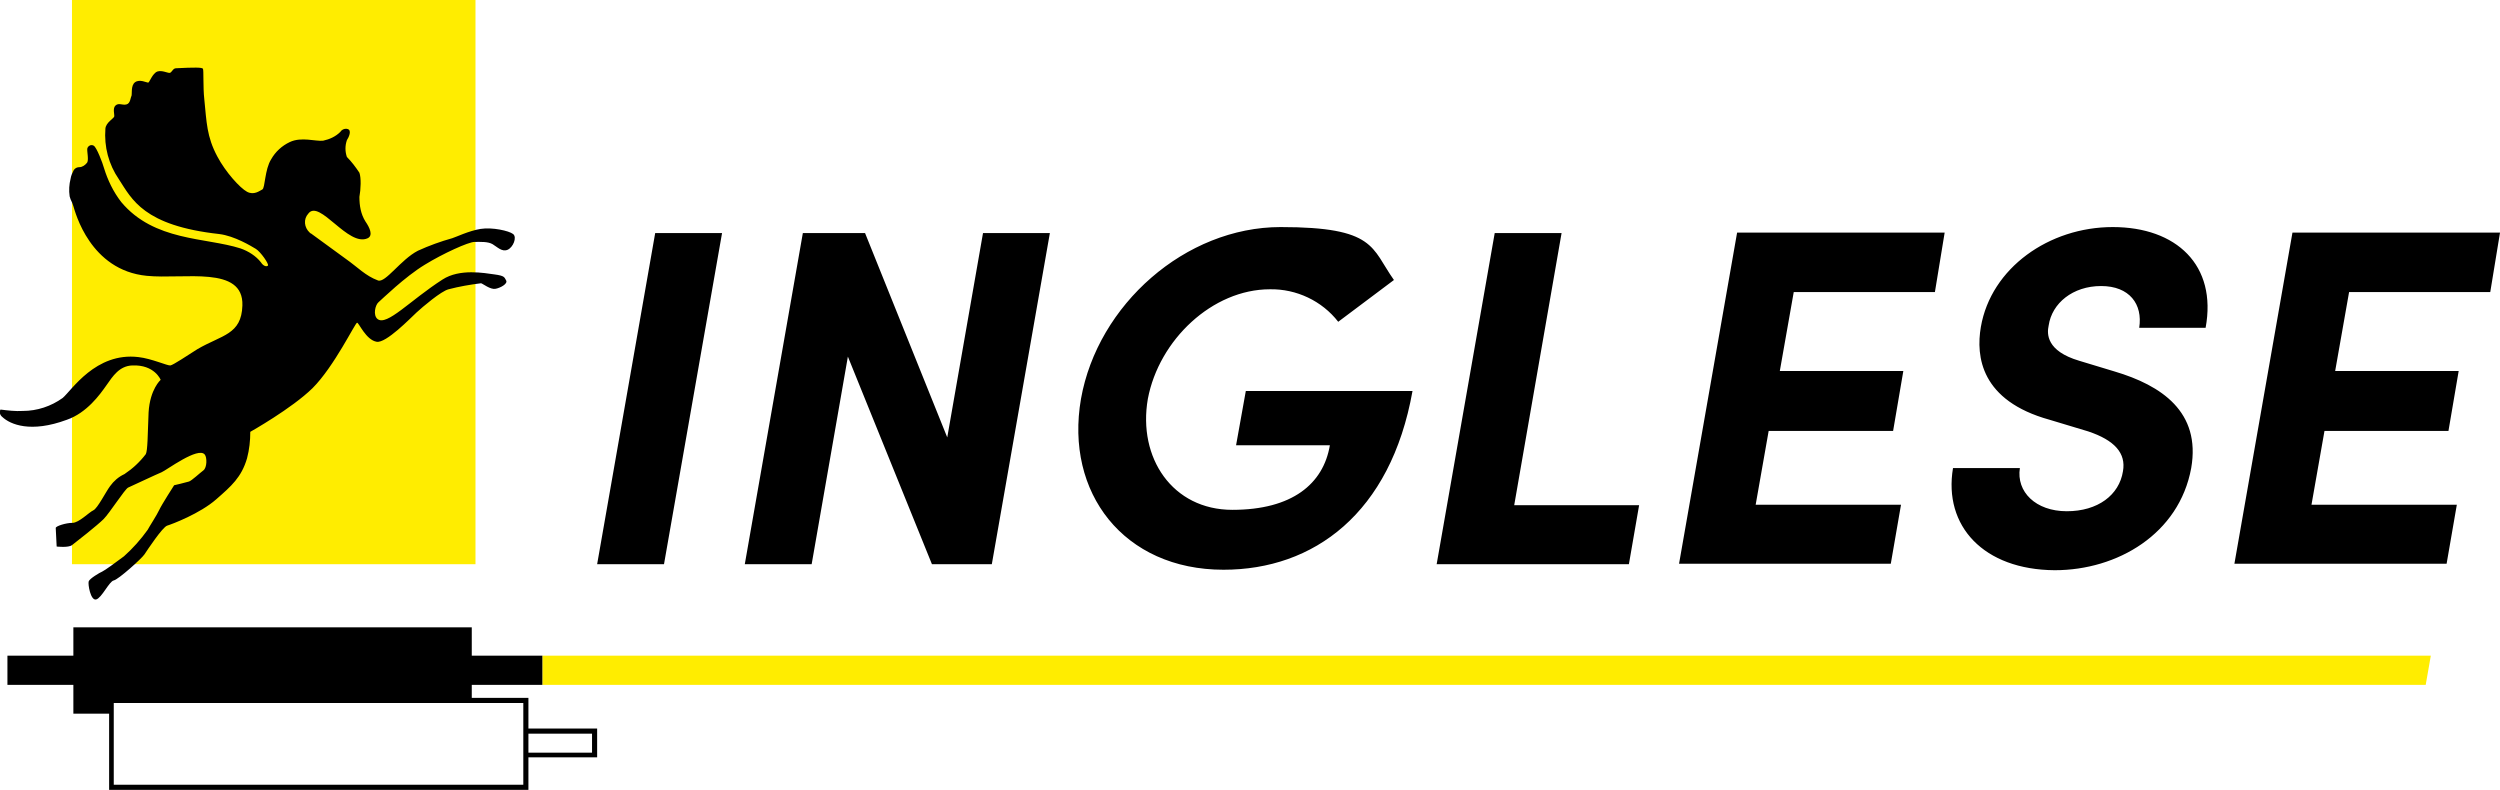 <?xml version="1.0" encoding="UTF-8"?>
<svg xmlns="http://www.w3.org/2000/svg" version="1.1" viewBox="0 0 538.4 170.1">
  <defs>
    <style>
      .cls-1 {
        fill: #ffed00;
      }
    </style>
  </defs>
  <!-- Generator: Adobe Illustrator 28.6.0, SVG Export Plug-In . SVG Version: 1.2.0 Build 558)  -->
  <g>
    <g id="Livello_1">
      <path class="cls-1" d="M15.5,0h86.9v121.5H15.5V0ZM116.8,141.2v6.3h405.6l1.1-6.3H116.8Z"/>
      <path d="M112.8,151.4H24.5v17.6h88.2v-17.6ZM113.8,162.1h13.7v-4.1h-13.7v4.1ZM1.6,141.2h14.2v-6.1h85.8v6.1h15.2v6.3h-15.2v2.8h12.2v6.6h14.8v6.2h-14.8v7H23.5v-16.4h-7.7v-6.2H1.6v-6.3ZM15,42.3c-.2-1.3-.1-2.6.2-3.8.1-.7.4-1.3.7-1.9.3-.4.7-.6,1.2-.6.6,0,1.2-.4,1.6-.9.5-.5,0-2.5.1-3.1.1-.5.7-.9,1.2-.7q.1,0,.2.1c.6.3,1.9,3.7,2.2,4.8.8,2.6,2,5.1,3.7,7.3,7.1,8.5,18.2,7.6,25.7,10,1.7.6,3.3,1.6,4.4,3,.5.8,1.2,1,1.5.7s-1.6-3-2.6-3.6-4.6-2.8-7.9-3.2c-16.3-1.8-18.8-7.5-21.6-11.8-2.2-3.2-3.2-7-2.9-10.9.1-1.3,1.8-2.2,1.9-2.6s-.4-1.8.3-2.4,1.4,0,2.3-.2.9-1.5,1.1-1.8-.2-2.3.8-3,2.5.1,2.8.1.9-2,2-2.4c1-.3,2.1.3,2.6.3s.7-1,1.4-1c4-.2,5.6-.2,5.8.1s0,4,.3,6.6c.5,4.9.5,8,2.8,12.3,1.8,3.4,4.9,6.8,6.4,7.6s2.7-.2,3.3-.5.5-4.3,1.9-6.5c.9-1.6,2.3-2.9,4-3.7,2.5-1.2,5.6-.1,7.2-.3,1.4-.3,2.7-.9,3.7-1.9.3-.5,1-.8,1.6-.6.9.3.2,1.8-.2,2.4-.4,1.2-.4,2.4,0,3.6,1,1,1.9,2.2,2.7,3.4.4,1.1.3,3.6,0,5.2,0,1.9.3,3.7,1.3,5.3.9,1.3,1.7,3,.5,3.6-4.2,2-10.4-8.5-12.8-5.3-1.1,1.2-.9,3,.3,4.1,0,0,.2.2.3.2,2.5,1.8,4.5,3.3,7.4,5.4,2.7,1.9,4.3,3.7,7,4.7,1.6.6,4.9-4.5,8.6-6.4,2.4-1.1,4.9-2,7.4-2.7.7-.2,3.6-1.6,6.1-2s6.1.4,7,1.1,0,2.9-1.2,3.4-2.2-.6-3.2-1.2-2.6-.5-3.9-.5-6.8,2.5-10.7,4.9c-4.3,2.6-9.3,7.5-10,8.1s-1.2,2.8-.2,3.6c2,1.6,7-4,14-8.5,3.7-2.4,9-1.4,11.2-1.1s2.1.6,2.5,1.3-1.2,1.6-2.3,1.8-2.7-1.1-3.1-1.2c-2.4.3-4.7.7-7,1.3-1.6.4-5.6,3.8-6.9,5s-6.6,6.7-8.6,6.3c-2.3-.4-3.8-4.1-4.2-4.1s-4.9,9.4-9.6,14.1c-4.5,4.4-13.4,9.4-13.4,9.4,0,1.9-.2,3.8-.7,5.7-1.2,4.1-3.4,6-6.6,8.8-3.5,3.1-9.6,5.4-10.6,5.7s-4.3,5.3-4.9,6.2-5.6,5.4-6.6,5.6-2.6,3.8-3.8,4.1-1.8-3.3-1.6-3.9,2.4-1.9,2.9-2.1,3.1-2.1,4.7-3.3c1.9-1.7,3.6-3.6,5.1-5.7.3-.6,2-3.2,2.5-4.3s3.2-5.3,3.2-5.3c0,0,2.6-.6,3.2-.8s2.3-1.8,3.1-2.4.8-2.8.3-3.4c-1.4-1.8-8.3,3.4-9.3,3.8s-6.5,3-7.2,3.3-4,5.5-5.3,6.8-6,5-6.8,5.6-3.3.3-3.3.3c0,0-.2-3.6-.2-4s2.2-1.1,3.6-1.1,3.6-2.3,4.5-2.7,2.7-4,3.6-5.2c.8-1.1,1.8-2,3.1-2.6,1.8-1.2,3.3-2.6,4.6-4.3.4-.8.4-4,.6-9,.3-5,2.6-7,2.6-7,0,0-1.3-3.3-6.1-3.1-2.8.1-4.2,2.3-5.6,4.3s-4.2,5.9-8.5,7.4c-7.8,2.9-12.2,1-13.9-.6-.5-.4-.7-1-.4-1.6,1.6.2,3.2.4,4.8.3,3.1,0,6.1-1,8.6-2.8,1.9-1.6,7.1-9.9,16.3-8.8,2.8.3,6.3,1.9,6.9,1.8s3.6-2.1,5.8-3.5c5.3-3.1,9.5-3.1,9.7-9.4.3-8.7-12.6-5.6-20.6-6.4-12.2-1.2-15.4-13.7-15.8-15s-.5-1-.8-2.1M128.6,121.5l12.5-71.3h14.4l-12.5,71.3h-14.4ZM211.7,50.2h14.4l-12.5,71.3h-12.9l-18.1-44.7-7.8,44.7h-14.4l12.5-71.3h13.4l17.7,44,7.7-44ZM232.8,85.9c3.6-20.3,22.5-37,43-37s19.5,4.5,24.4,11.4l-12,9c-3.5-4.5-9-7.1-14.7-7-12.4,0-23.9,10.9-26.3,23.6-2.2,12.7,5.3,23.9,18.2,23.9s19.6-5.6,21-13.9h-20.2l2.1-11.7h35.9c-4.7,26.4-21.3,38.5-40.7,38.5-21.5,0-34.2-16.6-30.7-36.8ZM326.1,108.8h26.9l-2.2,12.7h-41.4l12.5-71.3h14.4l-10.2,58.6ZM416.7,62.9h-30.4l-3,17h26.6l-2.2,12.9h-26.8l-2.8,15.9h31.3l-2.2,12.7h-45.6l12.5-71.3h44.7l-2.1,12.8ZM420.6,100.8h14.4c-.8,5.1,3.4,9.3,10.1,9.3s11.3-3.5,12.1-8.6c.7-3.9-1.8-6.7-7.5-8.6l-8.3-2.5c-14.8-4.1-15.9-13.6-14.8-20,2.2-12.7,14.7-21.5,28.4-21.5s22.5,8.2,20,21.7h-14.3c.8-5.1-2.1-9-8.2-9s-10.6,3.7-11.3,8.5c-.4,1.8-.5,5.5,6.6,7.6l7.6,2.3c10.1,3,18.6,8.7,16.5,20.8-2.6,14.2-15.9,22-29.4,22-15.3-.1-24-9.5-21.9-22ZM536.3,62.9h-30.4l-3,17h26.6l-2.2,12.9h-26.7l-2.8,15.9h31.3l-2.2,12.7h-45.7l12.5-71.3h44.7l-2.1,12.8Z"/>
    </g>
  </g>
</svg>